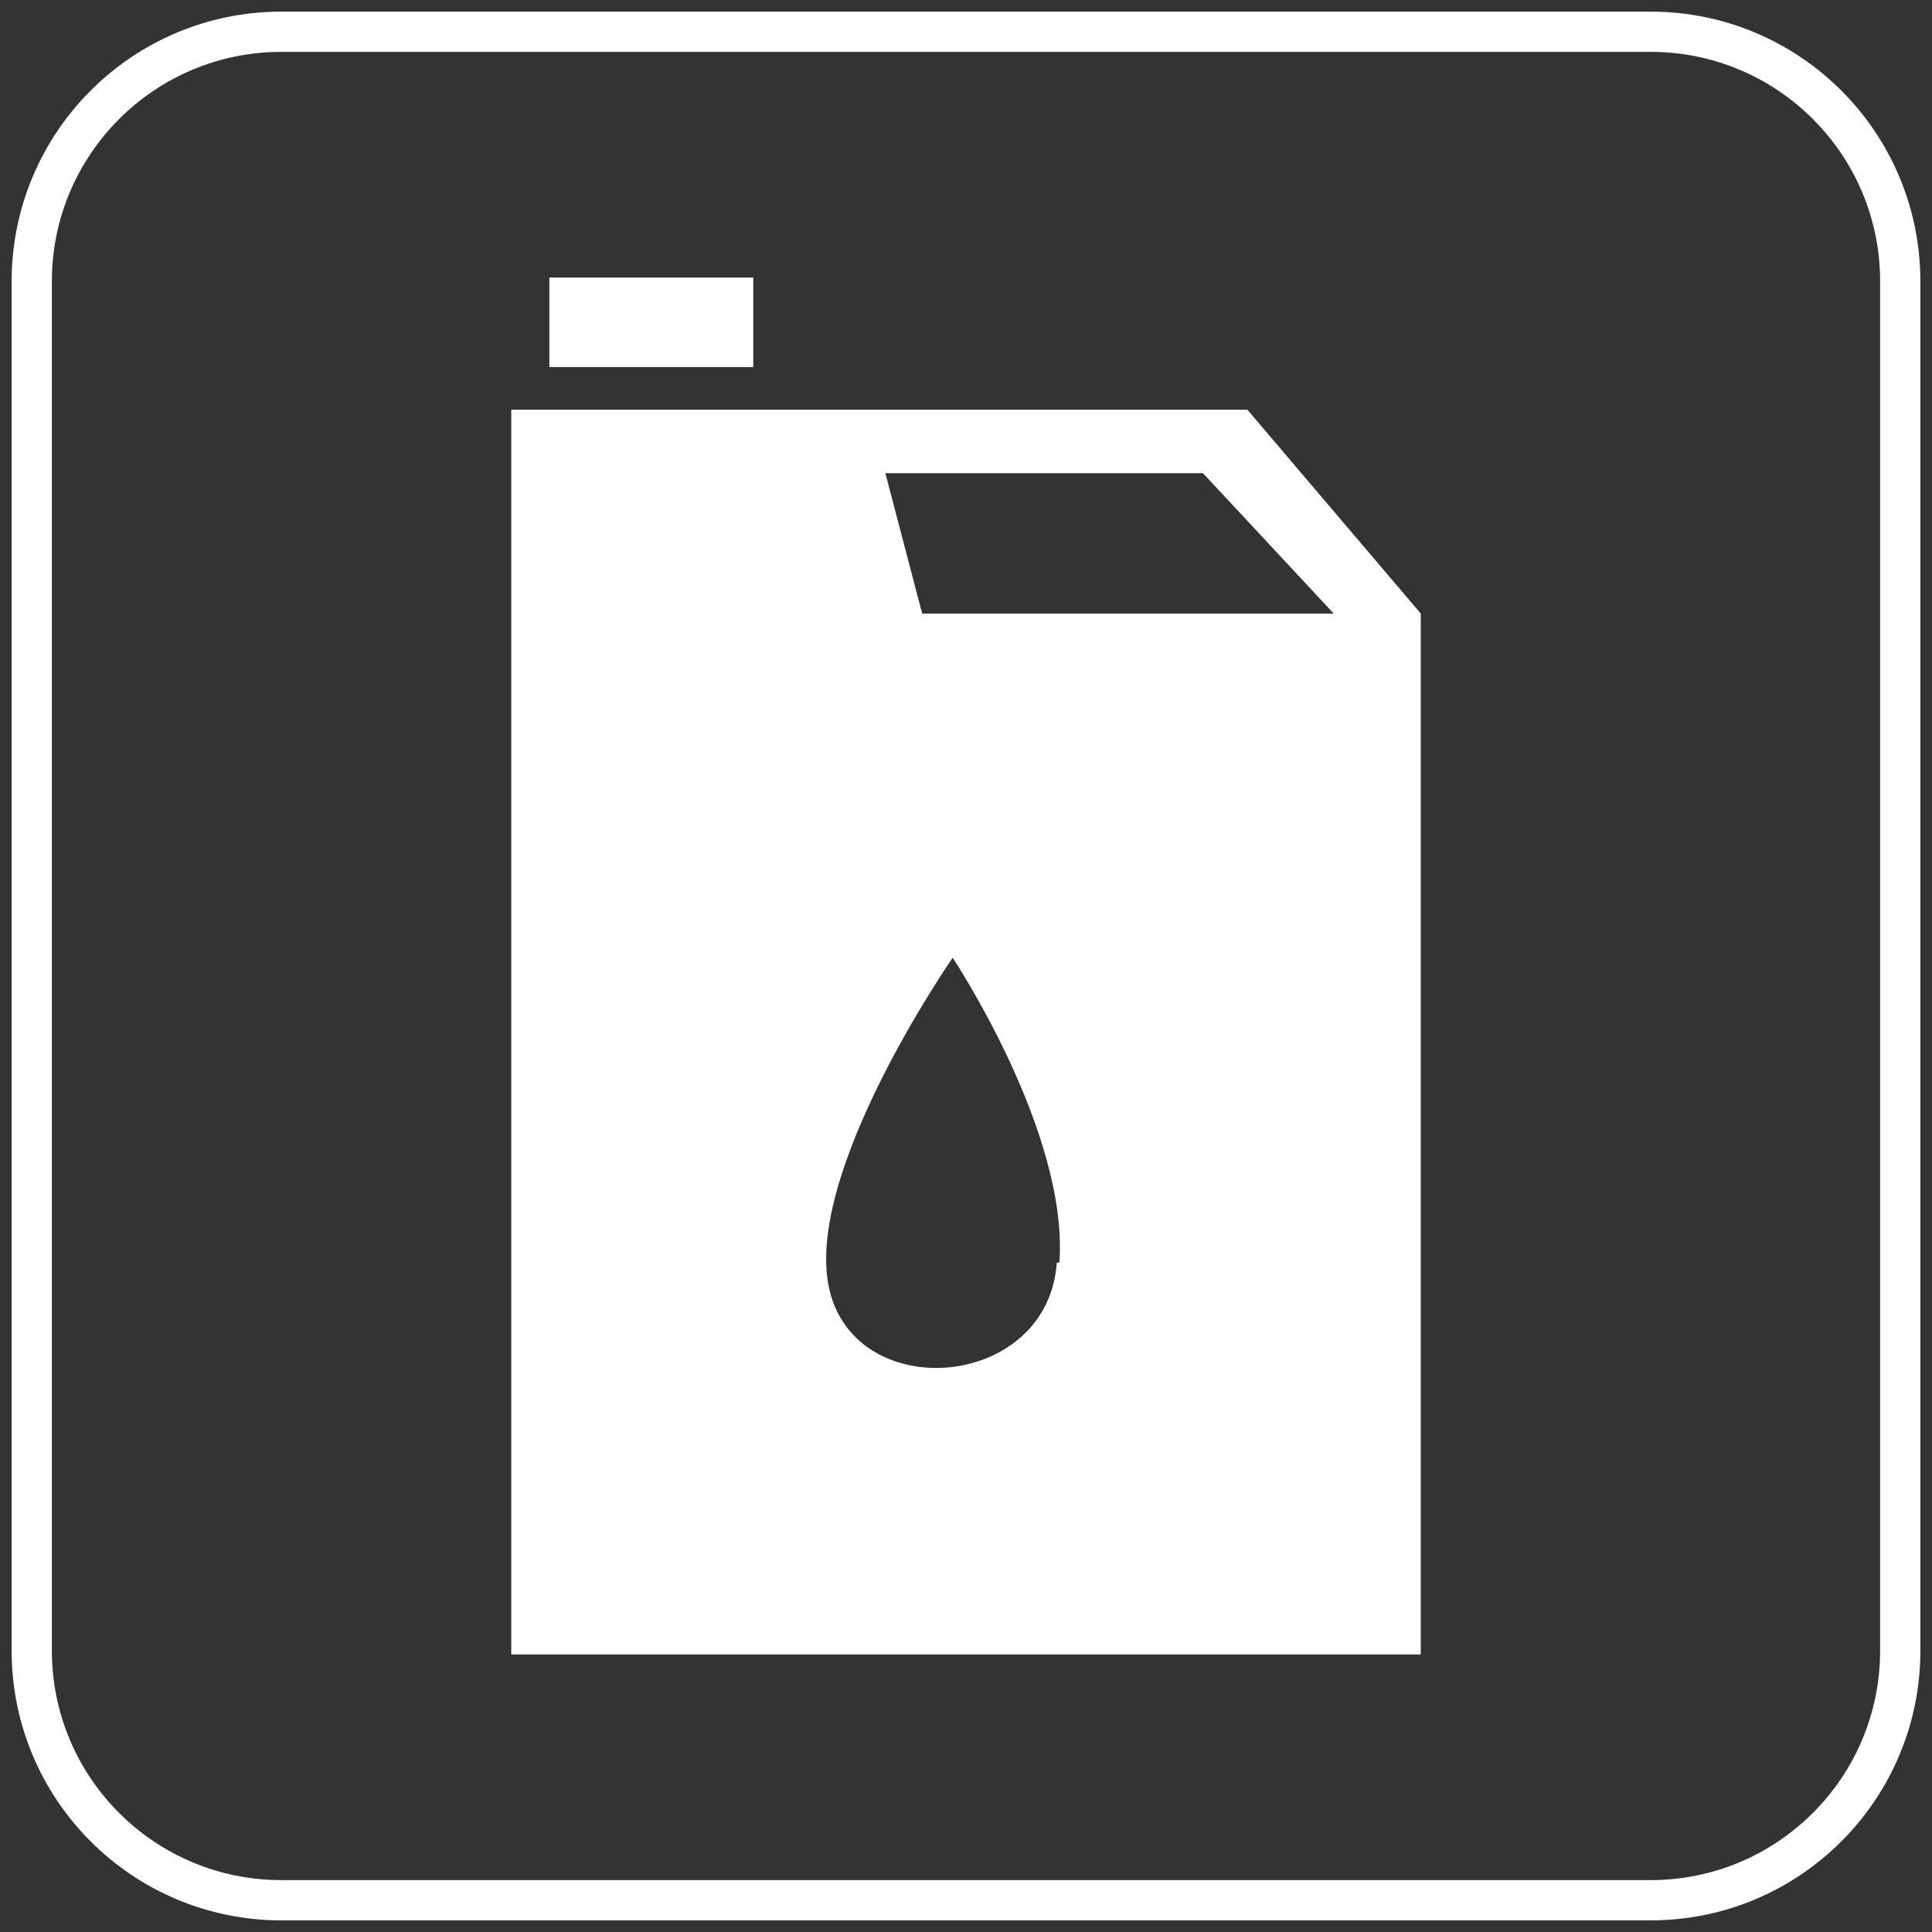<?xml version="1.0" encoding="UTF-8"?> <svg xmlns="http://www.w3.org/2000/svg" width="48" height="48" viewBox="0 0 48 48" fill="none"><rect x="0" y="0" width="48" height="48" fill="#333333" stroke="none"/> <path d="M41.01 0.789H6.99C3.565 0.789 0.789 3.565 0.789 6.99V41.01C0.789 44.435 3.565 47.211 6.99 47.211H41.01C44.435 47.211 47.211 44.435 47.211 41.01V6.99C47.211 3.565 44.435 0.789 41.01 0.789Z" stroke="white" stroke-miterlimit="10"></path> <path d="M18.714 6.896H13.649V9.121H18.714V6.896Z" fill="white"></path> <path d="M30.99 10.178H12.702V41.105H35.298V15.243L30.99 10.178ZM26.256 31.369C26.035 34.525 21.286 34.919 20.608 32.047C19.929 29.175 23.669 23.795 23.669 23.795C23.669 23.795 26.556 28.134 26.32 31.369H26.256ZM22.911 15.243L21.996 11.755H29.886L33.136 15.243H22.911Z" fill="white"></path> </svg> 